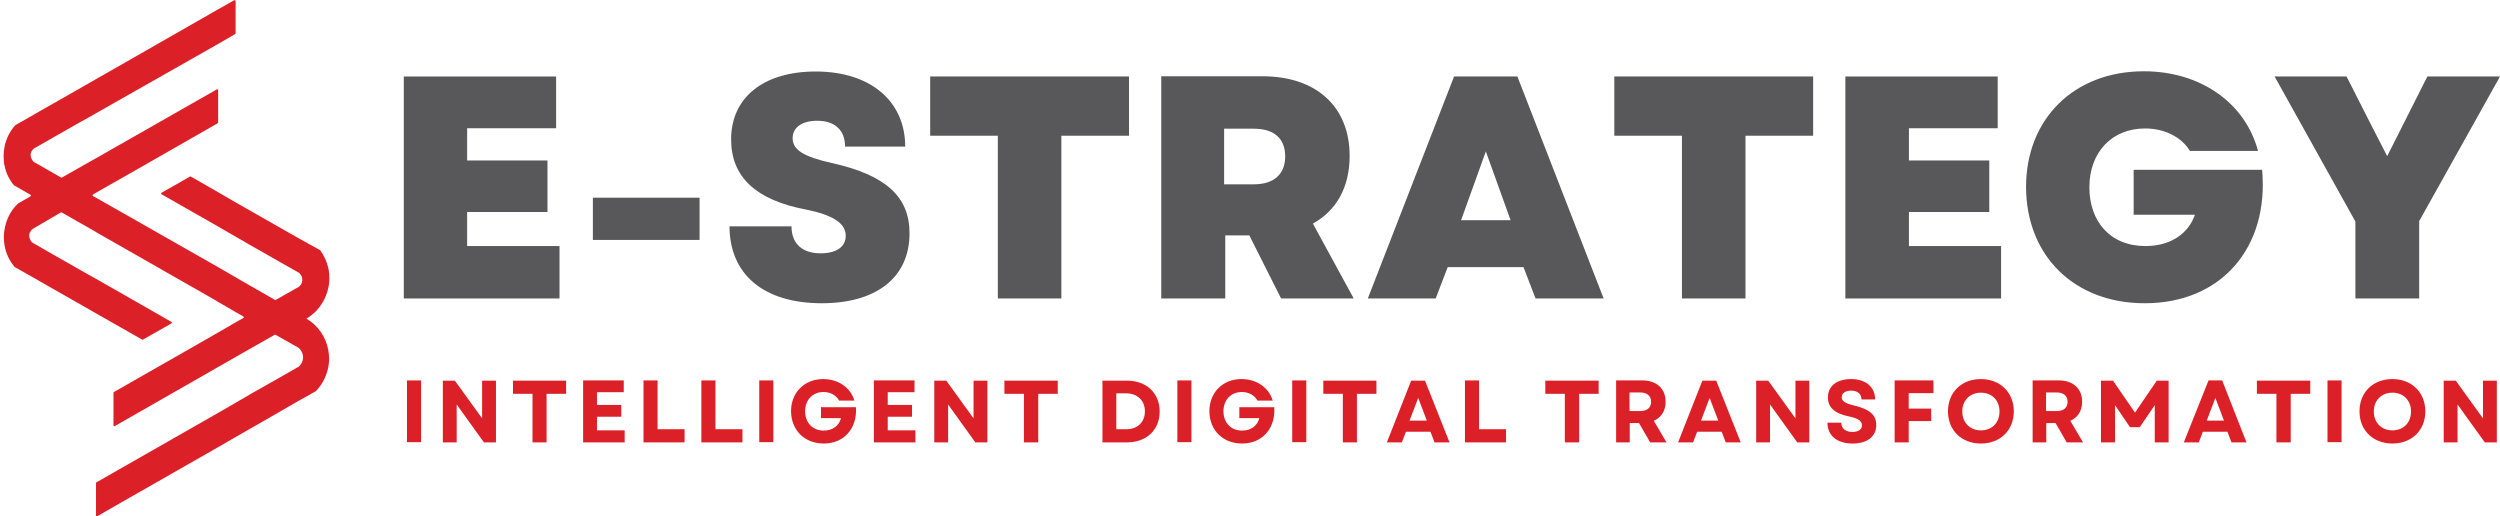 <?xml version="1.0" encoding="UTF-8"?>
<svg xmlns="http://www.w3.org/2000/svg" xmlns:xlink="http://www.w3.org/1999/xlink" version="1.1" id="Layer_1" x="0px" y="0px" viewBox="0 0 1101.4 227.4" style="enable-background:new 0 0 1101.4 227.4;" xml:space="preserve">
<style type="text/css">
	.st0{fill:#DC2028;}
	.st1{fill:#58585A;}
</style>
<path class="st0" d="M144.6,154.1c0.2,1.3,0.4,2.6,0.4,3.9c0,0.9-0.1,1.8-0.2,2.7c-0.6,4.4-2.6,8.4-5.5,11.5c0,0-0.1,0.1-0.1,0.1  l-5.1,2.9l-2.4,1.3l-2.6,1.5l-8.3,4.8l-17.1,9.8l-7.6,4.4l-45.9,26.2l-7.3,4.2c-0.3,0.1-0.6,0-0.6-0.3v-14.3c0-0.1,0.1-0.3,0.2-0.3  l7.7-4.4l45.9-26.2l7.6-4.4l3.8-2.2l3.4-2l9.9-5.6l10.7-6.1c2.7-2.2,2.7-6.1,0-8.4l-10.1-5.7c-0.1-0.1-0.3-0.1-0.4,0l-16.9,9.6  l-0.5,0.3l-0.5,0.3l-7.2,4.1l-6.1,3.5l-39.2,22.4c-0.2,0.1-0.6,0-0.6-0.3V173c0-0.1,0.1-0.3,0.2-0.3l26.3-15l13.3-7.6l6.1-3.5  l7.6-4.4l3.7-2.1c0.3-0.1,0.3-0.5,0-0.7l-3.7-2.1l-7.6-4.4l-2-1.2l-43.8-25l-7.9-4.5l-0.1-0.1l-0.7-0.4l-14.2-8.1  c-0.1-0.1-0.3-0.1-0.4,0L15,100.5c-3.8,2.2-1.7,6.3,0,6.8l8.5,4.9l12.5,7.1l6.4,3.6l7.9,4.5l25.2,14.4c0.3,0.2,0.3,0.5,0,0.7  l-12.5,7.1c-0.1,0.1-0.3,0.1-0.4,0l-12.3-7l-7.9-4.5l-23.5-13.4l-4-2.3l-4.6-2.6l-3.9-2.2h0c-2.2-2.7-3.8-5.9-4.4-9.5  c-0.2-1.2-0.3-2.4-0.3-3.7c0-1.5,0.2-3,0.5-4.4c0.9-4.1,2.9-7.7,5.8-10.4v0l4.4-2.5l1-0.6c0.3-0.2,0.3-0.5,0-0.7l-7.3-4.2h0  C4,79,2.6,76.1,2,73c-0.3-1.3-0.4-2.7-0.4-4.2c0-1.6,0.2-3.2,0.5-4.7c0.8-3.4,2.4-6.5,4.7-9v0l5.5-3.1l2.6-1.5l3.3-1.9l7.4-4.2  l16.8-9.6l7.9-4.5L96.1,4.1l7.1-4c0.3-0.1,0.6,0.1,0.6,0.3v14.3c0,0.1-0.1,0.3-0.2,0.3l-7.4,4.3L50.2,45.4l-7.9,4.5l-3.5,2l-3.1,1.7  l-10.2,5.8l-10.5,6c-3,2.5-0.7,5.6,0,6l11.9,6.8c0.1,0.1,0.3,0.1,0.4,0l15-8.5l0,0l0.6-0.3l7.3-4.2l6-3.4l39.3-22.4  c0.3-0.2,0.6,0,0.6,0.3V54c0,0.1-0.1,0.3-0.2,0.3L69.5,69.4L56.2,77l-6,3.4l-7.9,4.5L41,85.7c-0.3,0.2-0.3,0.5,0,0.7l1.3,0.7  l7.9,4.5l4.6,2.6l41.3,23.5l7.6,4.4l0.5,0.3l3.1,1.8l13.8,7.9c0.1,0.1,0.3,0.1,0.4,0l10.1-5.7c1.7-1.2,2.5-4.3,0-6.3l-8.5-4.8  l-12.8-7.3l-6.6-3.8l-7.6-4.4L71.2,85.6c-0.3-0.1-0.3-0.5,0-0.7l12.5-7.1c0.1-0.1,0.3-0.1,0.4,0l12,6.9l7.6,4.4l23,13.1h0l5.1,2.9  l4.7,2.6l4.5,2.5c0.1,0,0.1,0.1,0.1,0.1c1.8,2.5,3.1,5.4,3.7,8.6c0.2,1.2,0.3,2.4,0.3,3.7c0,1.7-0.2,3.3-0.6,4.8  c-0.9,3.9-3,7.4-5.7,10.1c-1.1,1-2.2,1.9-3.5,2.7c-0.1,0-0.2,0.1-0.3,0.2C139.9,143.2,143.5,148.2,144.6,154.1L144.6,154.1z   M144.6,153.3"></path>
<g>
	<path class="st1" d="M177.9,131.5h68.6v-23.1h-40.7V93.4h35.4V70.7h-35.4V56.5H245V33.7h-67.1V131.5z M177.9,131.5"></path>
	<rect x="261.2" y="87.1" class="st1" width="47" height="18.6"></rect>
	<path class="st1" d="M362,133.6c24.3,0,38.7-11.5,38.7-30.8c0-16.2-10.5-25.7-34.3-31c-12.6-2.8-17.2-5.9-17.2-10.9   c0-4.8,4.2-7.7,10.8-7.7c7.8,0,12.3,4.1,12.3,11.4h26.5c0-20.1-15.4-33.1-39.4-33.1c-23.1,0-37.3,11.5-37.3,29.9   c0,16.5,10.8,26.7,32.9,30.9c11.9,2.4,17.6,6,17.6,11.6c0,4.9-4.2,7.7-11.1,7.7c-8.1,0-12.8-4.3-12.8-11.9h-27.3   C321.4,120.9,336.5,133.6,362,133.6L362,133.6z M362,133.6"></path>
	<path class="st1" d="M439.5,131.5h28.1V59.8h29.8V33.7h-87.6v26.1h29.8V131.5z M439.5,131.5"></path>
	<path class="st1" d="M511.6,131.5h28.2v-27.8h10.6l14,27.8h32l-18-33c10.4-5.7,16.2-16.1,16.2-29.8c0-21.7-14.7-35.1-38.4-35.1   h-44.6V131.5z M539.3,81.2V56.7h13.1c8.9,0,13.8,4.3,13.8,12.2c0,7.8-4.9,12.3-13.8,12.3H539.3z M539.3,81.2"></path>
	<path class="st1" d="M602.6,131.5h29.9l5.3-13.8h33.4l5.3,13.8h30l-38-97.8h-27.9L602.6,131.5z M643.7,97l10.9-30.3L665.5,97H643.7   z M643.7,97"></path>
	<path class="st1" d="M740.9,131.5H769V59.8h29.8V33.7h-87.6v26.1h29.8V131.5z M740.9,131.5"></path>
	<path class="st1" d="M813,131.5h68.6v-23.1H841V93.4h35.4V70.7H841V56.5h39.1V33.7H813V131.5z M813,131.5"></path>
	<path class="st1" d="M944.9,133.6c33.7,0,54.8-24.5,51.7-58.8H940v19.8h27c-2.8,8.2-10.6,13.8-21.8,13.8c-15.7,0-24.7-11-24.7-25.9   c0-15.4,9.9-25.9,24.5-25.9c8.7,0,16.1,3.8,19.8,9.9h30c-5.7-21.4-25.6-35.1-50.3-35.1c-30.8,0-51.9,21-51.9,51   C892.7,112.8,913.9,133.6,944.9,133.6L944.9,133.6z M944.9,133.6"></path>
	<path class="st1" d="M1037.7,131.5h28.1V97.4l35.6-63.7h-32l-17.7,35.1l-7.6-14.8l-10.3-20.3h-31.7l35.6,63.9V131.5z M1037.7,131.5   "></path>
</g>
<g>
	<rect x="179.3" y="167.6" class="st0" width="6.2" height="27.2"></rect>
	<path class="st0" d="M195.1,194.9h6.1v-16.7l12,16.7h5.3v-27.2h-6.1v16.6l-12-16.6h-5.3V194.9z M195.1,194.9"></path>
	<path class="st0" d="M234.6,194.9h6.2v-21.4h8.6v-5.8H226v5.8h8.6V194.9z M234.6,194.9"></path>
	<path class="st0" d="M256.9,194.9h18.3v-5.3h-12.2v-6h10.7v-5.2h-10.7v-5.6h11.8v-5.2h-17.9V194.9z M256.9,194.9"></path>
	<path class="st0" d="M283.5,194.9h18.1v-5.8h-11.9v-21.5h-6.2V194.9z M283.5,194.9"></path>
	<path class="st0" d="M309,194.9h18.1v-5.8h-11.9v-21.5H309V194.9z M309,194.9"></path>
	<rect x="334.5" y="167.6" class="st0" width="6.2" height="27.2"></rect>
	<path class="st0" d="M362.9,195.4c9,0,14.8-6.7,14.2-16h-15.4v4.8h8.8c-0.8,3.3-3.6,5.5-7.6,5.5c-5,0-8.2-3.6-8.2-8.5   c0-5,3.3-8.5,8.1-8.5c3,0,5.6,1.4,6.9,3.8h6.7c-1.6-5.7-7.1-9.5-13.7-9.5c-8.3,0-14.2,5.9-14.2,14.2   C348.6,189.6,354.5,195.4,362.9,195.4L362.9,195.4z M362.9,195.4"></path>
	<path class="st0" d="M385,194.9h18.3v-5.3h-12.2v-6h10.7v-5.2h-10.7v-5.6h11.8v-5.2H385V194.9z M385,194.9"></path>
	<path class="st0" d="M411.6,194.9h6.1v-16.7l12,16.7h5.3v-27.2h-6.1v16.6l-12-16.6h-5.3V194.9z M411.6,194.9"></path>
	<path class="st0" d="M451.2,194.9h6.2v-21.4h8.6v-5.8h-23.5v5.8h8.6V194.9z M451.2,194.9"></path>
	<path class="st0" d="M485.7,194.9h10.8c8.6,0,14.4-5.5,14.4-13.6c0-8.1-5.8-13.6-14.4-13.6h-10.8V194.9z M491.8,189.2v-15.9h4.4   c4.9,0,8.2,3.2,8.2,7.9c0,4.8-3.3,7.9-8.1,7.9H491.8z M491.8,189.2"></path>
	<rect x="518.7" y="167.6" class="st0" width="6.2" height="27.2"></rect>
	<path class="st0" d="M547.2,195.4c9,0,14.8-6.7,14.2-16H546v4.8h8.8c-0.8,3.3-3.6,5.5-7.6,5.5c-5,0-8.2-3.6-8.2-8.5   c0-5,3.3-8.5,8.1-8.5c3,0,5.6,1.4,6.9,3.8h6.7c-1.6-5.7-7.1-9.5-13.7-9.5c-8.3,0-14.2,5.9-14.2,14.2   C532.9,189.6,538.8,195.4,547.2,195.4L547.2,195.4z M547.2,195.4"></path>
	<rect x="569.3" y="167.6" class="st0" width="6.2" height="27.2"></rect>
	<path class="st0" d="M591.6,194.9h6.2v-21.4h8.6v-5.8H583v5.8h8.6V194.9z M591.6,194.9"></path>
	<path class="st0" d="M611,194.9h6.6l1.8-4.7h10.8l1.8,4.7h6.6l-10.8-27.2h-6.1L611,194.9z M621,185.3l3.8-10l3.8,10H621z    M621,185.3"></path>
	<path class="st0" d="M645.4,194.9h18.1v-5.8h-11.9v-21.5h-6.2V194.9z M645.4,194.9"></path>
	<path class="st0" d="M689.5,194.9h6.2v-21.4h8.6v-5.8h-23.5v5.8h8.6V194.9z M689.5,194.9"></path>
	<path class="st0" d="M711.8,194.9h6.2v-8.5h4.1l4.9,8.5h7.2l-5.6-9.5c3.3-1.5,5.2-4.4,5.2-8.4c0-5.8-4-9.4-10.2-9.4h-11.6V194.9z    M717.9,181.2v-8.3h4.7c3,0,4.8,1.5,4.8,4.1c0,2.6-1.7,4.1-4.8,4.1H717.9z M717.9,181.2"></path>
	<path class="st0" d="M739.3,194.9h6.6l1.8-4.7h10.8l1.8,4.7h6.6l-10.8-27.2h-6.1L739.3,194.9z M749.4,185.3l3.8-10l3.8,10H749.4z    M749.4,185.3"></path>
	<path class="st0" d="M773.7,194.9h6.1v-16.7l12,16.7h5.3v-27.2H791v16.6l-12-16.6h-5.3V194.9z M773.7,194.9"></path>
	<path class="st0" d="M816.2,195.4c6.5,0,10.4-3.1,10.4-8.2c0-4.3-2.8-6.9-9.6-8.5c-4.2-1-5.6-2-5.6-3.7c0-1.8,1.6-2.9,4.2-2.9   c2.8,0,4.5,1.5,4.5,3.9h6c0-5.5-4.1-9-10.6-9c-6.3,0-10.2,3.1-10.2,8.1c0,4.4,3,7.1,9.4,8.4c3.9,0.8,5.6,1.9,5.6,3.9   c0,1.8-1.6,2.9-4.2,2.9c-3,0-4.9-1.5-4.9-4.1h-6.1C805.1,191.9,809.3,195.4,816.2,195.4L816.2,195.4z M816.2,195.4"></path>
	<path class="st0" d="M834.7,194.9h6.2v-9.4h9.9v-5.5h-9.9v-6.8h10.9v-5.6h-17.1V194.9z M834.7,194.9"></path>
	<path class="st0" d="M872.7,195.4c8.5,0,14.5-5.8,14.5-14.2c0-8.3-6-14.2-14.5-14.2c-8.5,0-14.5,5.8-14.5,14.2   C858.2,189.6,864.2,195.4,872.7,195.4L872.7,195.4z M864.5,181.3c0-4.9,3.4-8.3,8.2-8.3c4.9,0,8.2,3.4,8.2,8.3s-3.3,8.3-8.2,8.3   C867.9,189.6,864.5,186.2,864.5,181.3L864.5,181.3z M864.5,181.3"></path>
	<path class="st0" d="M895.3,194.9h6.2v-8.5h4.1l4.9,8.5h7.2l-5.6-9.5c3.3-1.5,5.2-4.4,5.2-8.4c0-5.8-4-9.4-10.2-9.4h-11.6V194.9z    M901.4,181.2v-8.3h4.7c3,0,4.8,1.5,4.8,4.1c0,2.6-1.7,4.1-4.8,4.1H901.4z M901.4,181.2"></path>
	<path class="st0" d="M925.7,194.9h6.1v-16.4l6.6,9.7h4.3l6.6-9.7v16.4h6.1v-27.2h-5.2l-9.6,14.1l-9.7-14.1h-5.3V194.9z    M925.7,194.9"></path>
	<path class="st0" d="M962.1,194.9h6.6l1.8-4.7h10.8l1.8,4.7h6.6L979,167.6H973L962.1,194.9z M972.2,185.3l3.8-10l3.8,10H972.2z    M972.2,185.3"></path>
	<path class="st0" d="M1003,194.9h6.2v-21.4h8.6v-5.8h-23.5v5.8h8.6V194.9z M1003,194.9"></path>
	<rect x="1025.4" y="167.6" class="st0" width="6.2" height="27.2"></rect>
	<path class="st0" d="M1054,195.4c8.5,0,14.5-5.8,14.5-14.2c0-8.3-6-14.2-14.5-14.2c-8.5,0-14.5,5.8-14.5,14.2   C1039.5,189.6,1045.5,195.4,1054,195.4L1054,195.4z M1045.8,181.3c0-4.9,3.4-8.3,8.2-8.3c4.9,0,8.2,3.4,8.2,8.3s-3.3,8.3-8.2,8.3   C1049.2,189.6,1045.8,186.2,1045.8,181.3L1045.8,181.3z M1045.8,181.3"></path>
	<path class="st0" d="M1076.6,194.9h6.1v-16.7l12,16.7h5.3v-27.2h-6.1v16.6l-12-16.6h-5.3V194.9z M1076.6,194.9"></path>
</g>
</svg>
